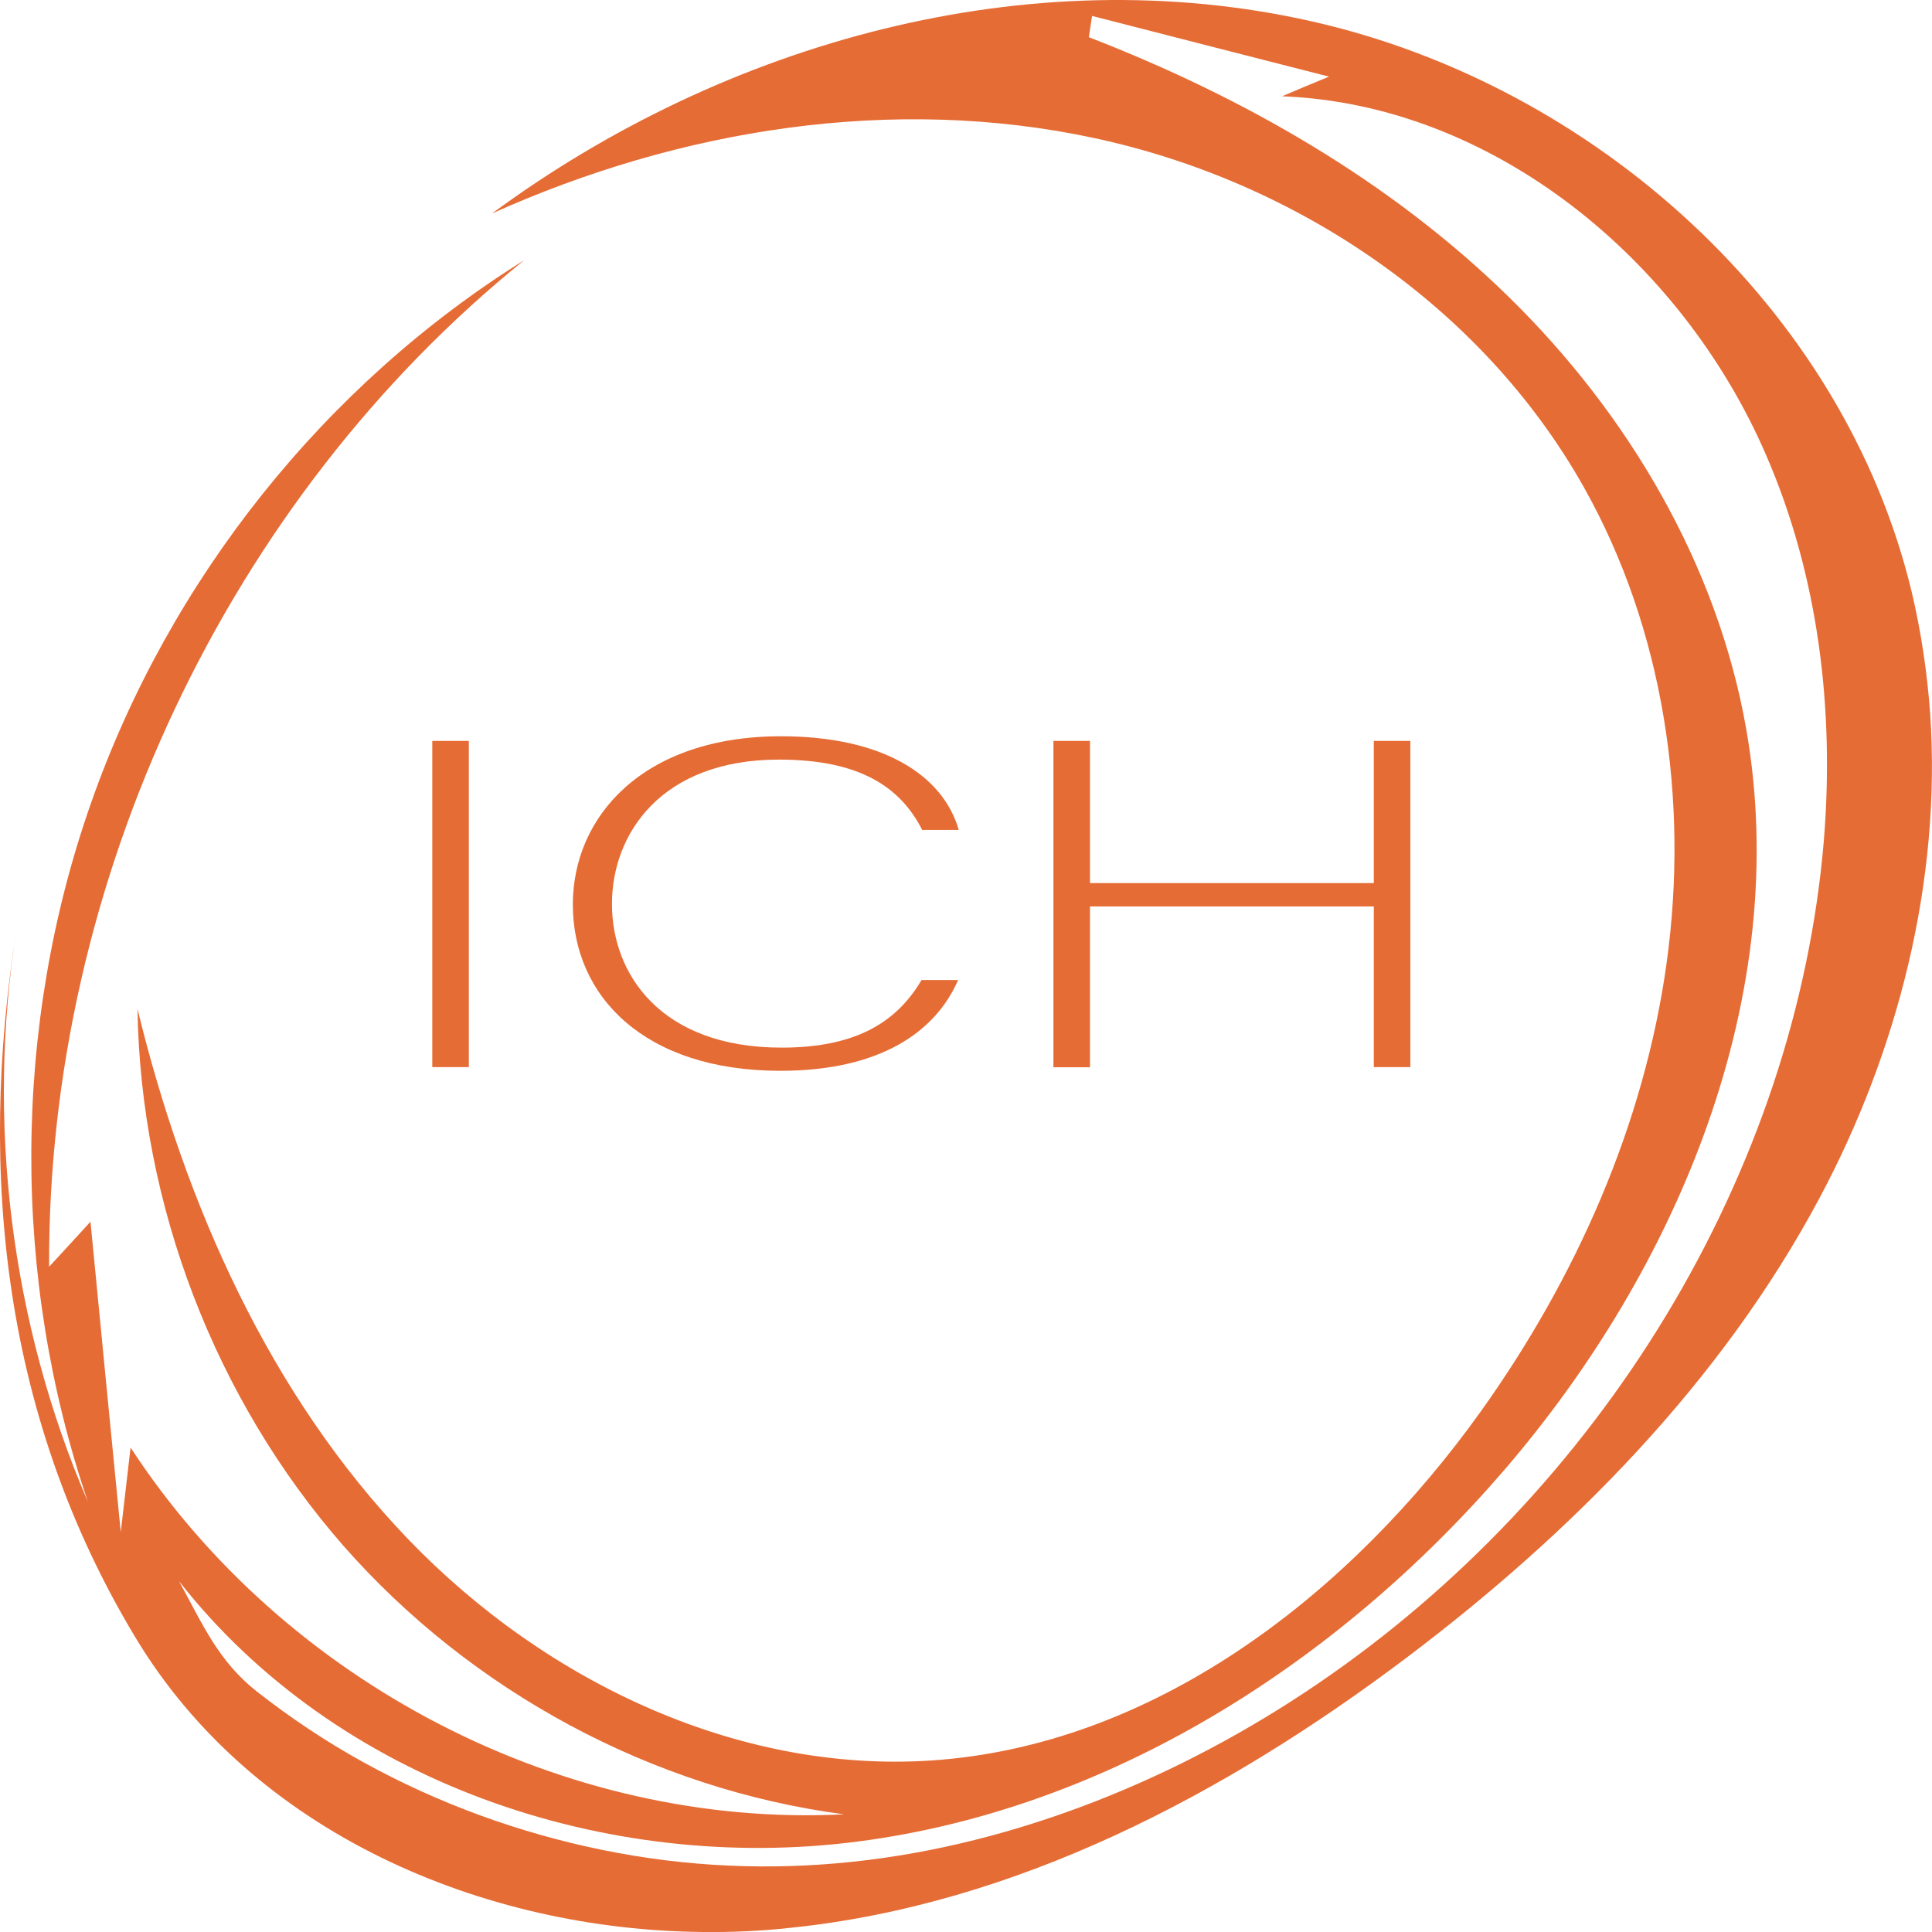 <?xml version="1.0" encoding="utf-8"?>
<!-- Generator: Adobe Illustrator 27.8.1, SVG Export Plug-In . SVG Version: 6.00 Build 0)  -->
<svg version="1.1" id="Ebene_1" xmlns="http://www.w3.org/2000/svg" xmlns:xlink="http://www.w3.org/1999/xlink" x="0px" y="0px"
	 viewBox="0 0 1200 1200" style="enable-background:new 0 0 1200 1200;" xml:space="preserve">
<style type="text/css">
	.st0{fill:#E66C35;}
</style>
<path class="st0" d="M1198.9,443.8c-1.8-25.3-5.5-50.7-11.4-75.7c-42.4-177.3-197.8-315.4-373-354.9
	C639.2-26.3,450.8,25.6,305.6,132.6c116.8-52.5,248.8-73.7,373.8-46.9c125,26.7,241,104.2,304.4,217
	c49.7,88.4,65.3,194.4,51.4,295.2c-13.9,100.8-56.5,196.2-115.4,278.7C839.4,989,720.7,1081.4,584.7,1093
	c-122.6,10.4-244.9-47.3-331.1-136.9c-86.1-89.6-138.5-207.8-168.2-329.4C87.3,748.4,133.6,869,213.2,960
	c79.7,90.8,192.3,151.3,311,166.9c-172.9,8.8-347.3-81-443.1-227.8c-2,17.6-4.1,34.9-6.1,52.5c-6.3-64.3-12.6-128.6-18.8-192.8
	c-8.6,9.4-17.1,18.8-25.7,28c-1-239.1,110.9-476.5,295.1-625.2c-123.6,77.1-220.2,198-269,337c-48.9,138.9-49.5,294.8-2,434.2
	C6.8,821.9-8.7,696.7,10.3,577.3C-14.2,730.8,2.9,882,83.9,1016.7c73.2,122,216.3,182.1,352.8,183.3c18.1,0.2,36.3-0.6,54.2-2.6
	c139.9-14.4,269.8-82.6,382.9-167.9c102.4-77.3,195.3-171.1,256.3-285.3C1178.9,652.8,1205.8,547.2,1198.9,443.8L1198.9,443.8z
	 M1132.8,522.4c-4.3,51.1-15.1,102-31.2,150.5c-67.1,201.6-225.9,369.7-421.3,446c-99.1,38.5-201.5,51.5-306.3,30.1
	c-51.8-10.6-102-28.9-148.4-54.5c-23.2-12.8-45.3-27.6-66.1-43.9c-23.9-18.8-33.6-41.7-48.3-68.5c97.9,125,265.9,181.9,421.7,161.7
	c155.8-20.2,297.7-110.4,401.3-230.6c108.3-125.8,179.2-295.4,150.5-459.9c-17.9-102.6-73.6-196.4-147.4-268.7
	c-73.8-72.3-165.2-124.4-261-161.5c0.6-4.4,1.4-8.8,2-13.2c49.1,12.6,98.1,25.2,147.2,37.7c-9.8,4-19.4,8-29.2,12.2
	c130.7,5,248.2,101.2,300.8,223.2C1129.5,357.8,1139.5,440.6,1132.8,522.4L1132.8,522.4z"/>
<g>
	<g>
		<path class="st0" d="M291.2,460.2v202.6h-22.7V460.2H291.2z"/>
		<path class="st0" d="M595.1,608.7c-13.9,32.1-48.3,56.4-110.4,56.4c-84.4,0-128.9-46.3-128.9-103.3c0-54.7,43.7-104.5,129.3-104.5
			c63.4,0,100.7,24.3,110.4,58.2h-22.7c-13.4-26.3-38.2-43.7-89-43.7c-73,0-103.7,46-103.7,89.7c0,43.4,30.2,89.2,105.4,89.2
			c47.9,0,72.2-17.1,86.9-42H595.1z"/>
		<path class="st0" d="M654.3,460.2H677v88.3h176.3v-88.3H876v202.6h-22.7V563H677v99.9h-22.7V460.2z"/>
	</g>
</g>
</svg>
